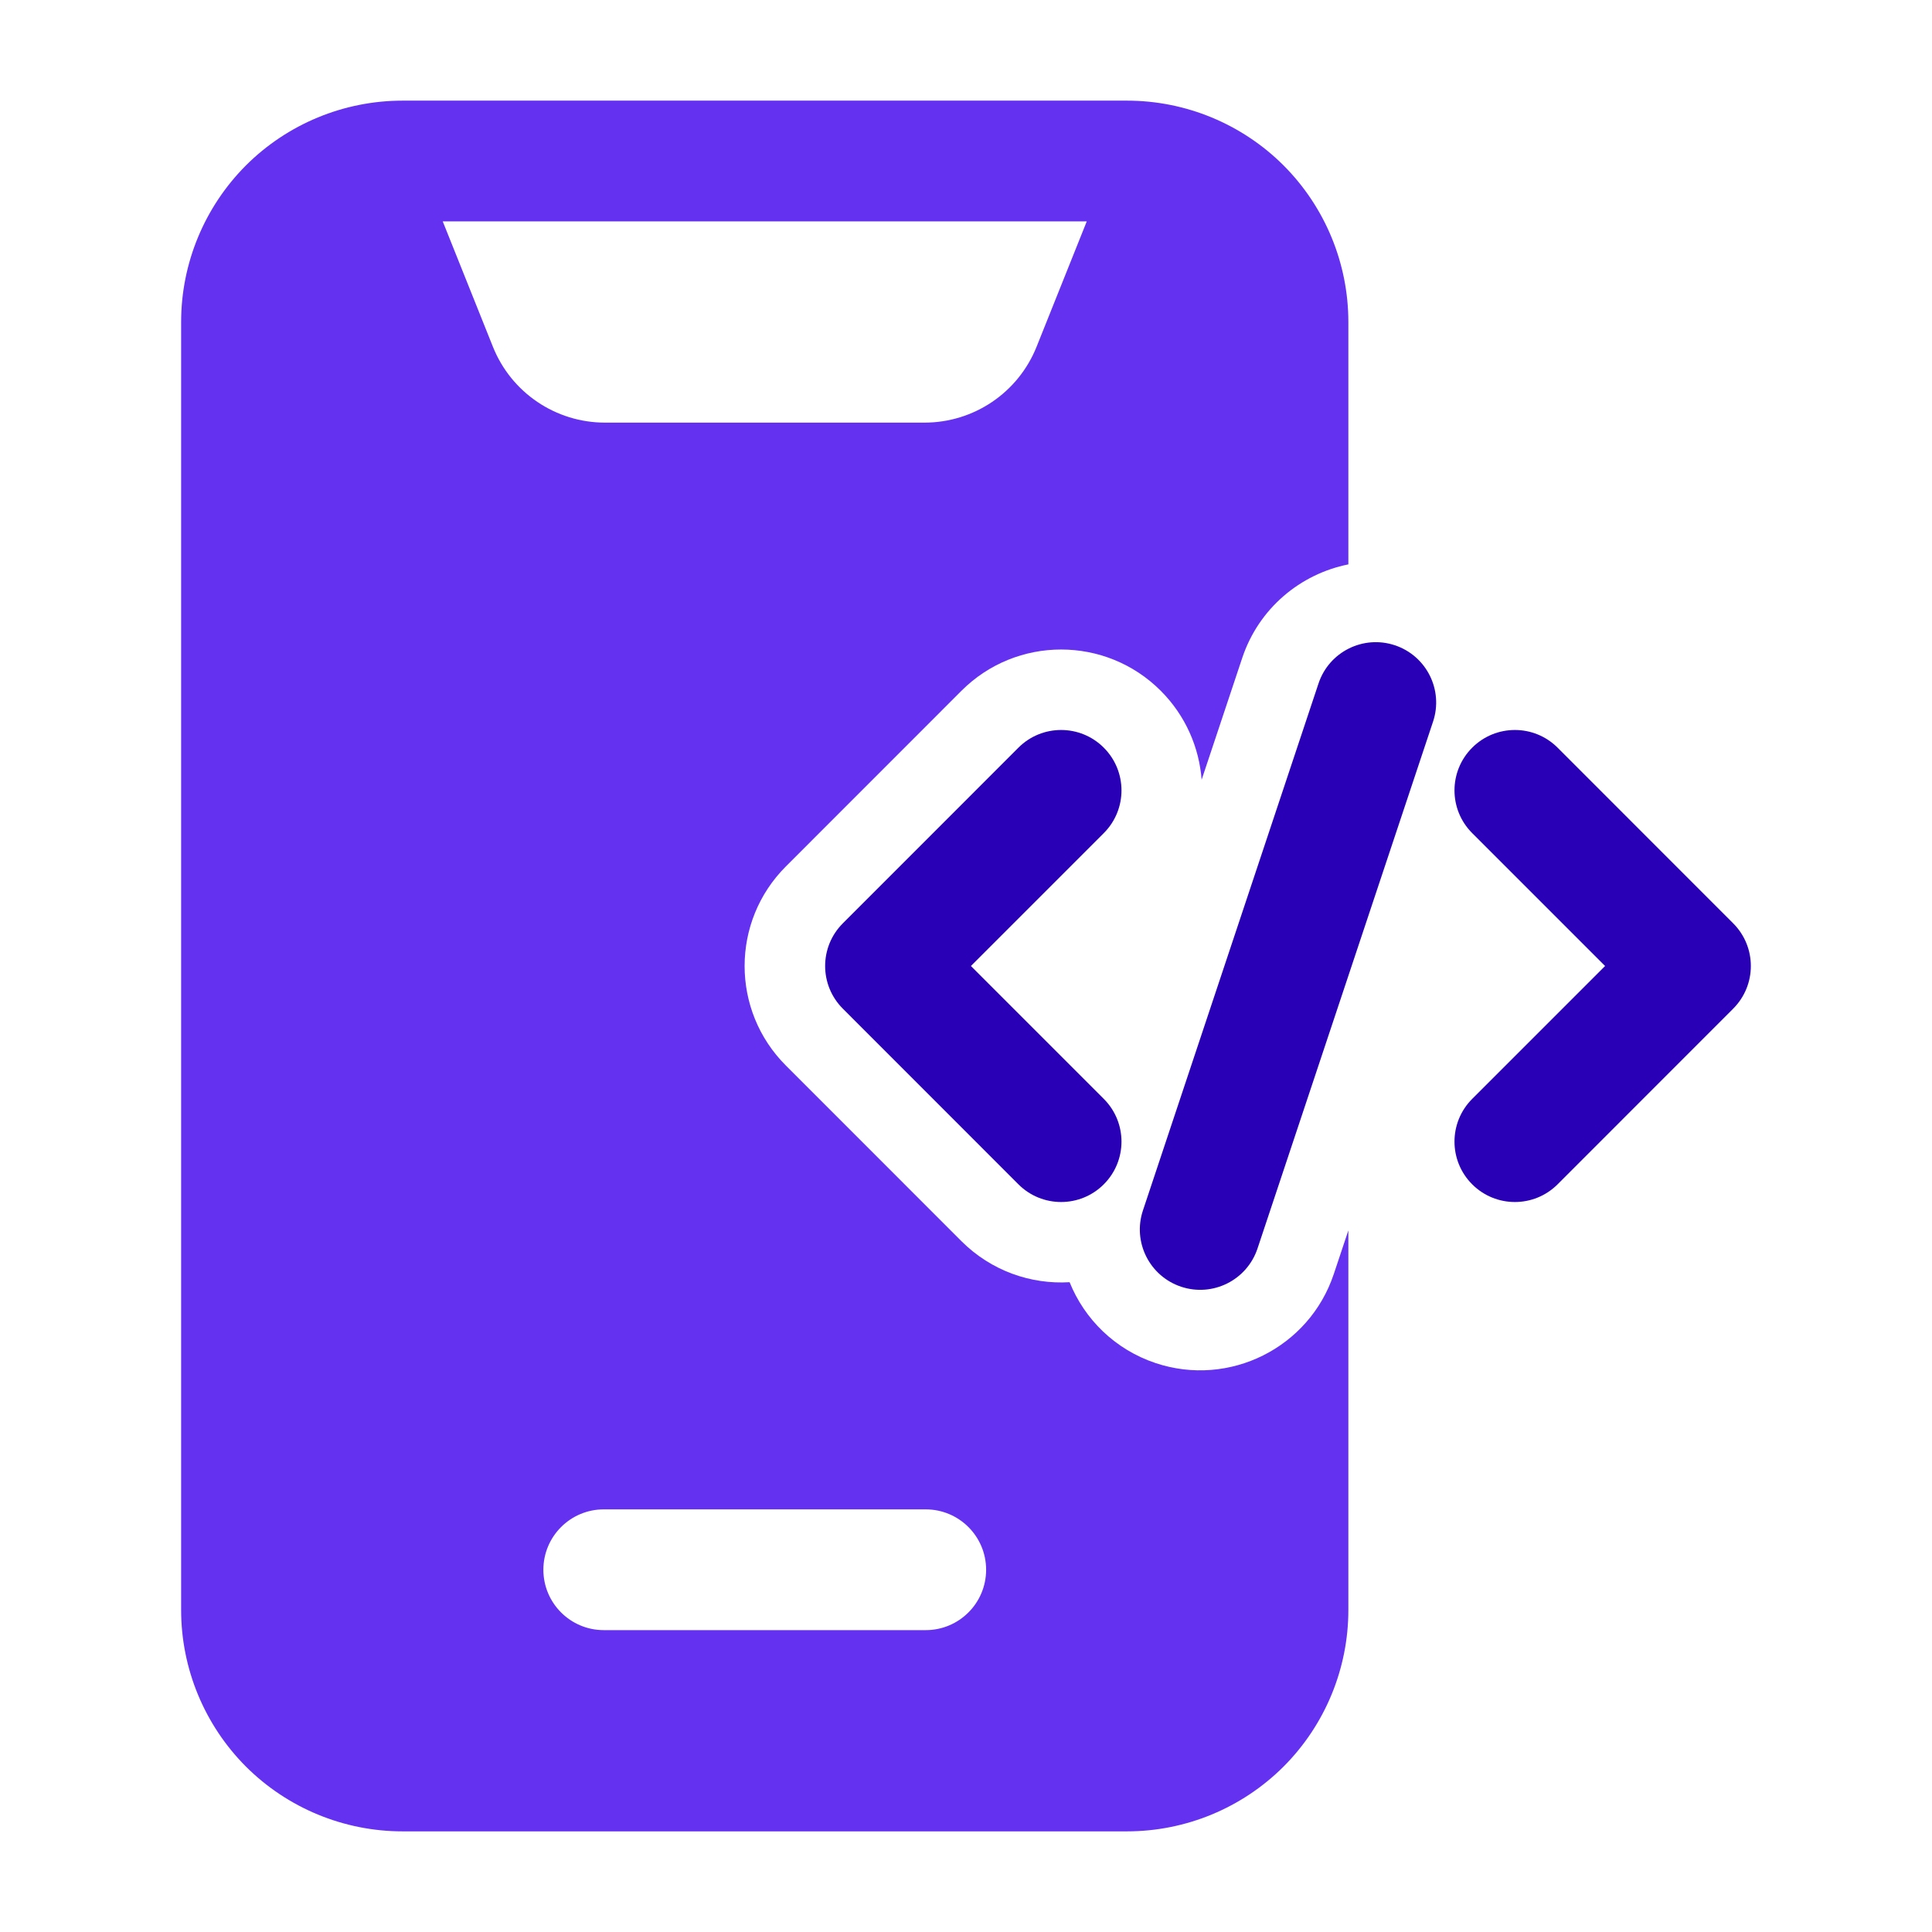 <svg width="56" height="56" viewBox="0 0 56 56" fill="none" xmlns="http://www.w3.org/2000/svg">
<path fill-rule="evenodd" clip-rule="evenodd" d="M38.218 19.81L33.129 35.084C32.823 35.999 33.318 36.99 34.234 37.296C35.151 37.602 36.143 37.107 36.449 36.19L41.538 20.916C41.843 20.001 41.349 19.01 40.432 18.704C39.515 18.398 38.523 18.893 38.218 19.81Z" fill="#2900B5"/>
<path fill-rule="evenodd" clip-rule="evenodd" d="M42.672 24.148L46.524 28L42.672 31.852C41.988 32.536 41.988 33.644 42.672 34.328C43.356 35.012 44.464 35.012 45.148 34.328L50.237 29.237C50.92 28.553 50.92 27.447 50.237 26.763L45.148 21.672C44.464 20.988 43.356 20.988 42.672 21.672C41.988 22.356 41.988 23.464 42.672 24.148Z" fill="#2900B5"/>
<path fill-rule="evenodd" clip-rule="evenodd" d="M29.519 21.672L24.43 26.763C23.746 27.447 23.746 28.553 24.43 29.237L29.519 34.328C30.202 35.012 31.311 35.012 31.994 34.328C32.678 33.644 32.678 32.536 31.994 31.852L28.142 28L31.994 24.148C32.678 23.464 32.678 22.356 31.994 21.672C31.311 20.988 30.202 20.988 29.519 21.672Z" fill="#2900B5"/>
<path fill-rule="evenodd" clip-rule="evenodd" d="M39.083 35.663L38.661 36.927C37.949 39.065 35.635 40.222 33.497 39.51C32.317 39.116 31.435 38.236 31.003 37.165C29.878 37.233 28.73 36.836 27.869 35.977L22.78 30.886C21.184 29.293 21.184 26.707 22.78 25.113L27.869 20.022C29.463 18.428 32.051 18.428 33.644 20.022C34.363 20.741 34.757 21.66 34.83 22.601L36.006 19.073C36.486 17.631 37.693 16.637 39.083 16.359V9.333C39.083 7.632 38.407 5.999 37.205 4.795C36.001 3.593 34.368 2.917 32.667 2.917C26.964 2.917 17.369 2.917 11.667 2.917C9.966 2.917 8.332 3.593 7.128 4.795C5.927 5.999 5.25 7.632 5.25 9.333V46.666C5.25 48.367 5.927 50.001 7.128 51.205C8.332 52.407 9.966 53.083 11.667 53.083H32.667C34.368 53.083 36.001 52.407 37.205 51.205C38.407 50.001 39.083 48.367 39.083 46.666V35.663ZM17.5 47.25H26.833C27.799 47.25 28.583 46.466 28.583 45.5C28.583 44.534 27.799 43.75 26.833 43.75H17.5C16.534 43.75 15.75 44.534 15.75 45.5C15.75 46.466 16.534 47.25 17.5 47.25ZM31.5 6.417H12.833L14.287 10.05C14.819 11.38 16.105 12.25 17.537 12.25H26.796C28.229 12.25 29.514 11.38 30.046 10.05L31.5 6.417Z" fill="#6531F1"/>
</svg>
